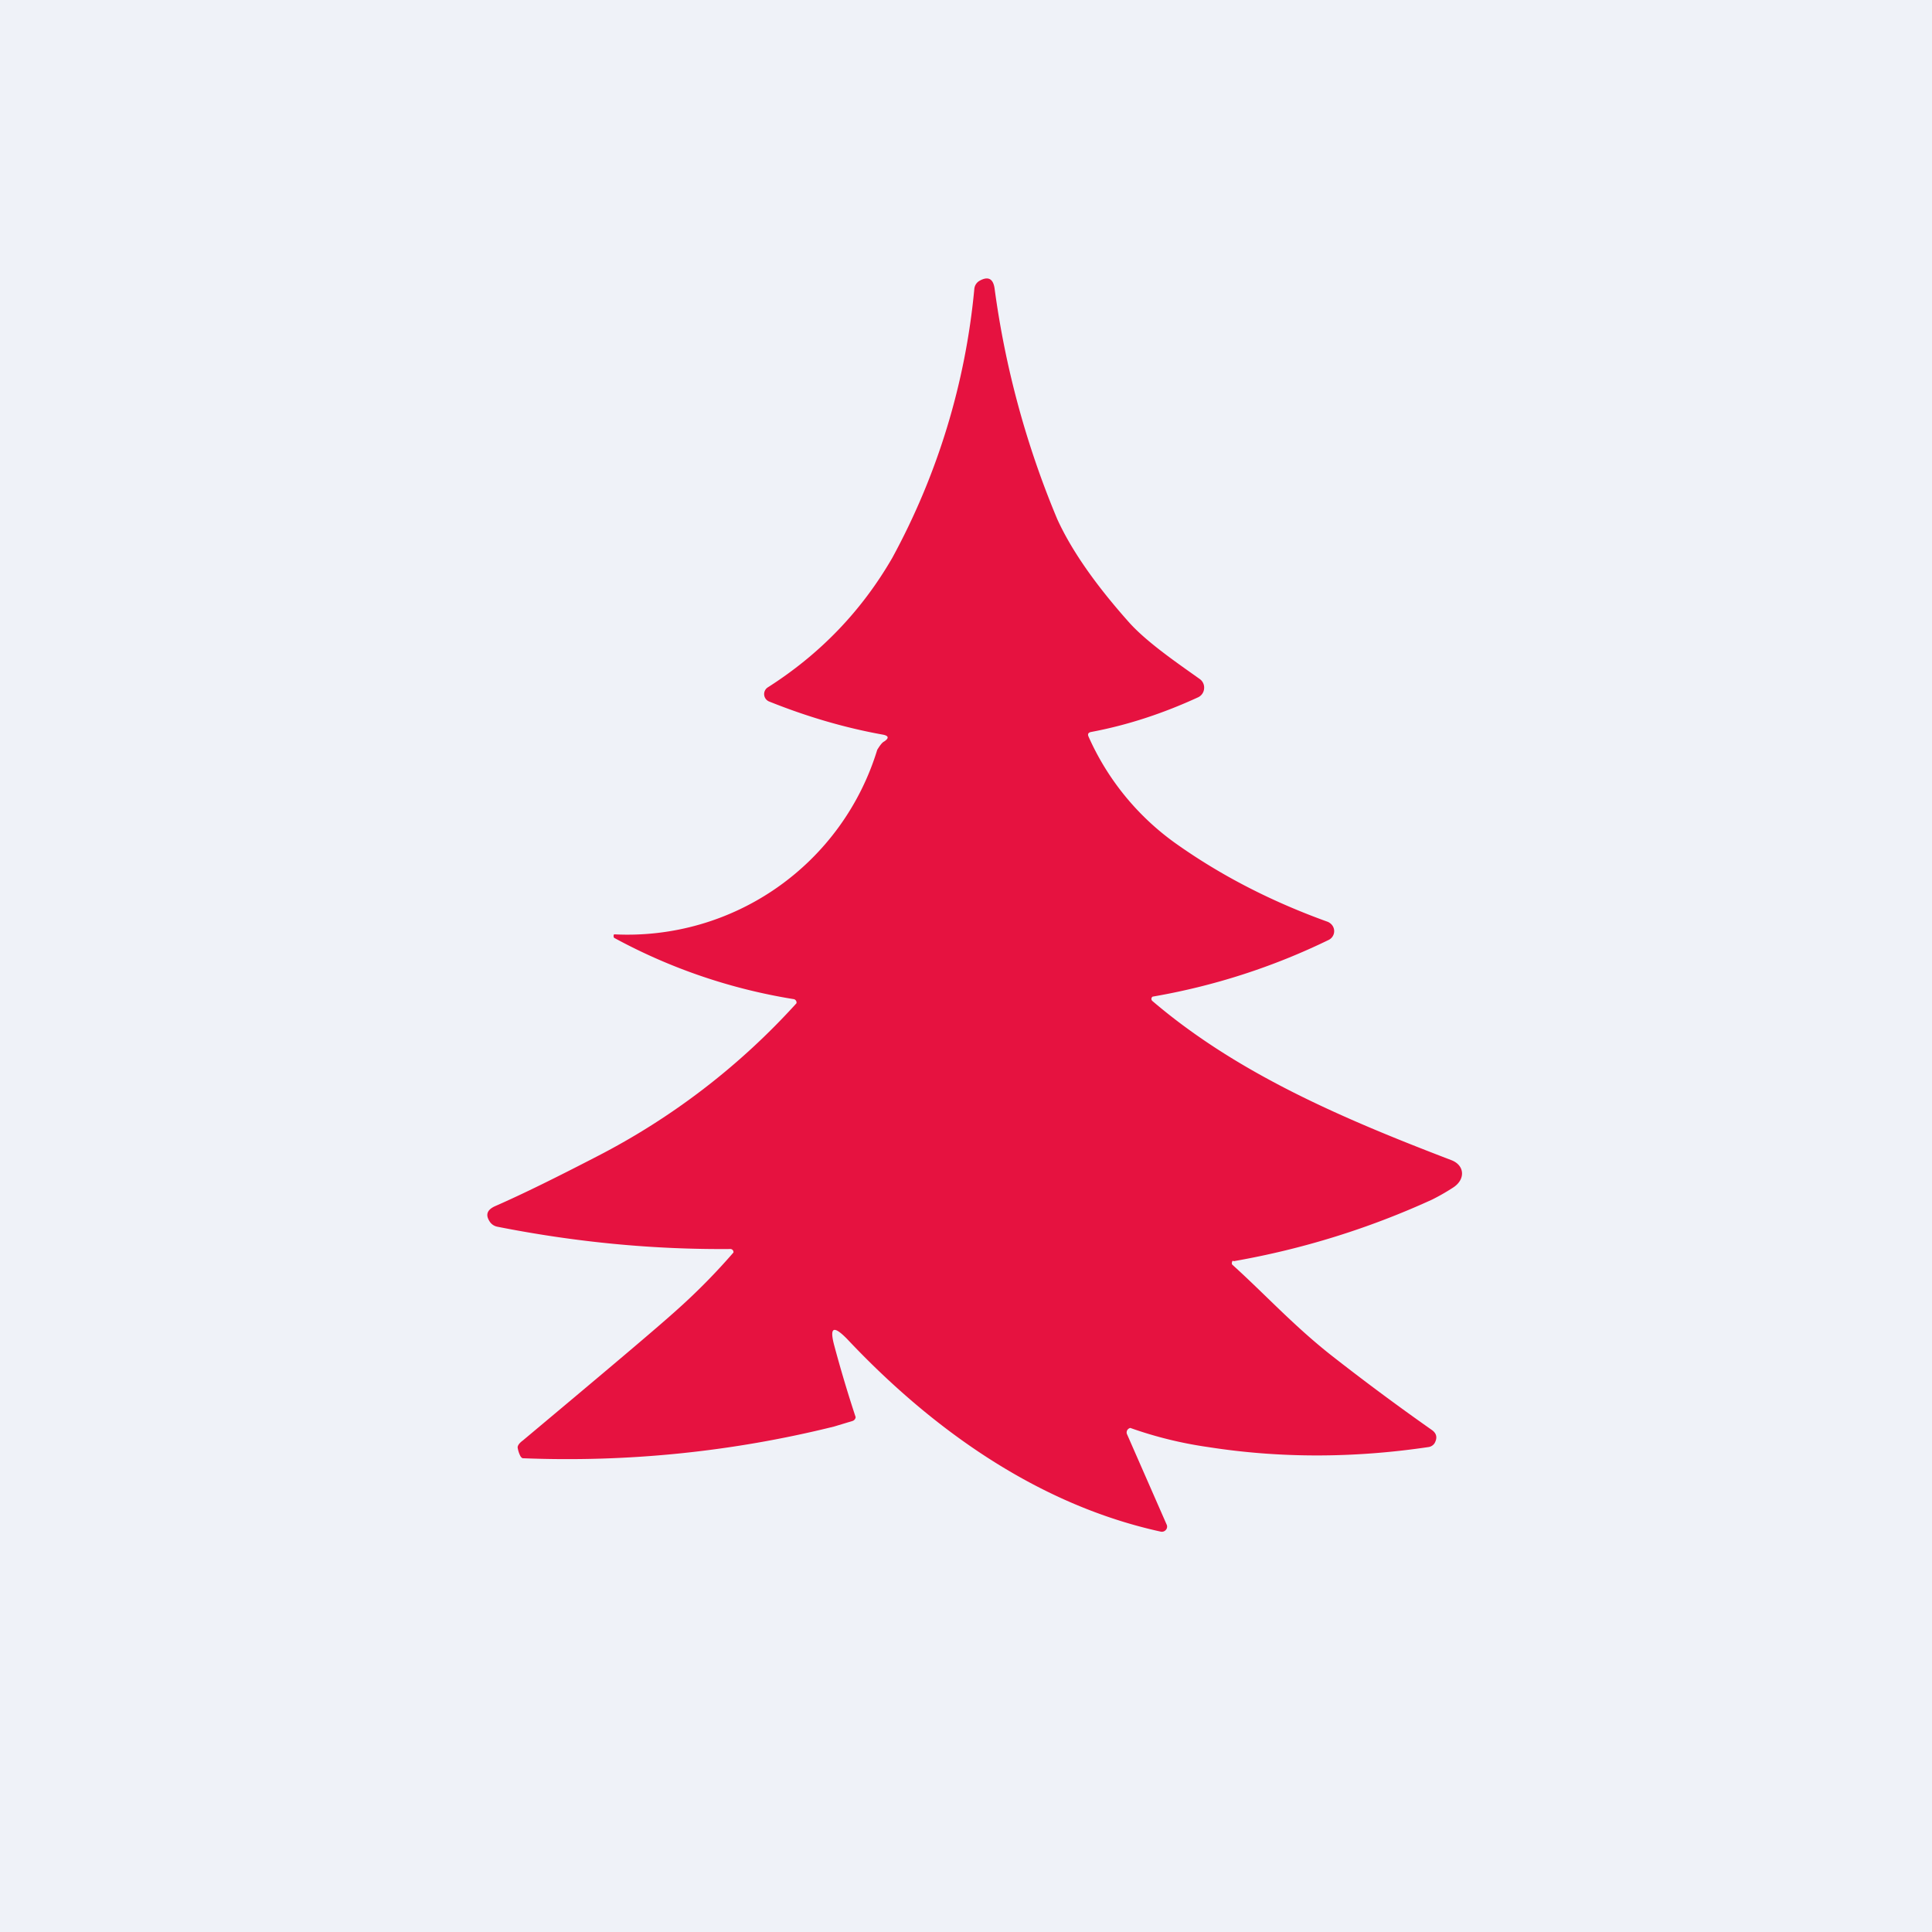 <?xml version="1.0" encoding="UTF-8"?>
<!-- generated by Finnhub -->
<svg viewBox="0 0 55.5 55.5" xmlns="http://www.w3.org/2000/svg">
<path d="M 0,0 H 55.5 V 55.5 H 0 Z" fill="rgb(239, 242, 248)"/>
<path d="M 35.42,36.215 A 0.06,0.06 0 0,0 35.39,36.27 A 0.06,0.06 0 0,0 35.4,36.33 C 36.34,37.18 37.12,38.04 38.2,38.9 A 69.3,69.3 0 0,0 41.12,41.07 C 41.27,41.17 41.3,41.3 41.21,41.46 A 0.25,0.25 0 0,1 41.03,41.57 C 38.87,41.89 36.76,41.89 34.71,41.57 A 11.53,11.53 0 0,1 32.47,41.02 A 0.14,0.14 0 0,0 32.4,41.06 A 0.13,0.13 0 0,0 32.38,41.21 L 33.52,43.81 A 0.14,0.14 0 0,1 33.49,43.95 A 0.15,0.15 0 0,1 33.35,44 C 29.82,43.23 26.78,41.06 24.34,38.47 C 23.94,38.06 23.82,38.12 23.97,38.67 A 37.62,37.62 0 0,0 24.58,40.71 A 0.13,0.13 0 0,1 24.49,40.82 L 23.96,40.98 A 31.82,31.82 0 0,1 15.01,41.89 A 0.16,0.16 0 0,1 14.95,41.83 A 0.8,0.8 0 0,1 14.87,41.58 C 14.87,41.53 14.91,41.46 15.02,41.38 C 17.36,39.42 18.86,38.16 19.5,37.58 A 17.99,17.99 0 0,0 21.07,35.98 A 0.09,0.09 0 0,0 20.99,35.88 C 18.75,35.9 16.51,35.68 14.29,35.24 A 0.34,0.34 0 0,1 14.08,35.11 C 13.94,34.91 13.98,34.76 14.22,34.65 C 15.02,34.3 15.99,33.82 17.15,33.22 A 20.17,20.17 0 0,0 22.88,28.82 A 0.1,0.1 0 0,0 22.79,28.7 A 16.15,16.15 0 0,1 17.64,26.94 A 0.1,0.1 0 0,1 17.64,26.84 A 7.5,7.5 0 0,0 25.2,21.54 C 25.28,21.41 25.34,21.33 25.4,21.3 C 25.55,21.2 25.53,21.13 25.34,21.1 C 24.24,20.9 23.16,20.58 22.09,20.15 A 0.23,0.23 0 0,1 22.05,19.75 C 23.56,18.79 24.75,17.55 25.63,16.03 A 20.07,20.07 0 0,0 27.99,8.29 A 0.3,0.3 0 0,1 28.15,8.06 C 28.39,7.93 28.53,8.01 28.57,8.28 A 26.13,26.13 0 0,0 30.37,14.91 C 30.77,15.79 31.45,16.77 32.4,17.84 C 32.92,18.44 33.87,19.08 34.47,19.51 A 0.3,0.3 0 0,1 34.59,19.78 A 0.3,0.3 0 0,1 34.42,20.03 C 33.42,20.49 32.4,20.83 31.33,21.03 C 31.26,21.05 31.24,21.09 31.27,21.16 A 7.5,7.5 0 0,0 33.79,24.24 C 35.09,25.16 36.53,25.9 38.14,26.48 C 38.19,26.5 38.24,26.54 38.27,26.58 A 0.28,0.28 0 0,1 38.17,27 A 18.83,18.83 0 0,1 33.11,28.63 A 0.09,0.09 0 0,0 33.08,28.67 A 0.08,0.08 0 0,0 33.11,28.76 C 35.56,30.85 38.59,32.14 41.7,33.33 C 42.08,33.48 42.1,33.88 41.75,34.11 C 41.52,34.26 41.32,34.37 41.14,34.46 A 23.35,23.35 0 0,1 35.44,36.23 Z" fill="rgb(230, 18, 64)"/>
</svg>
